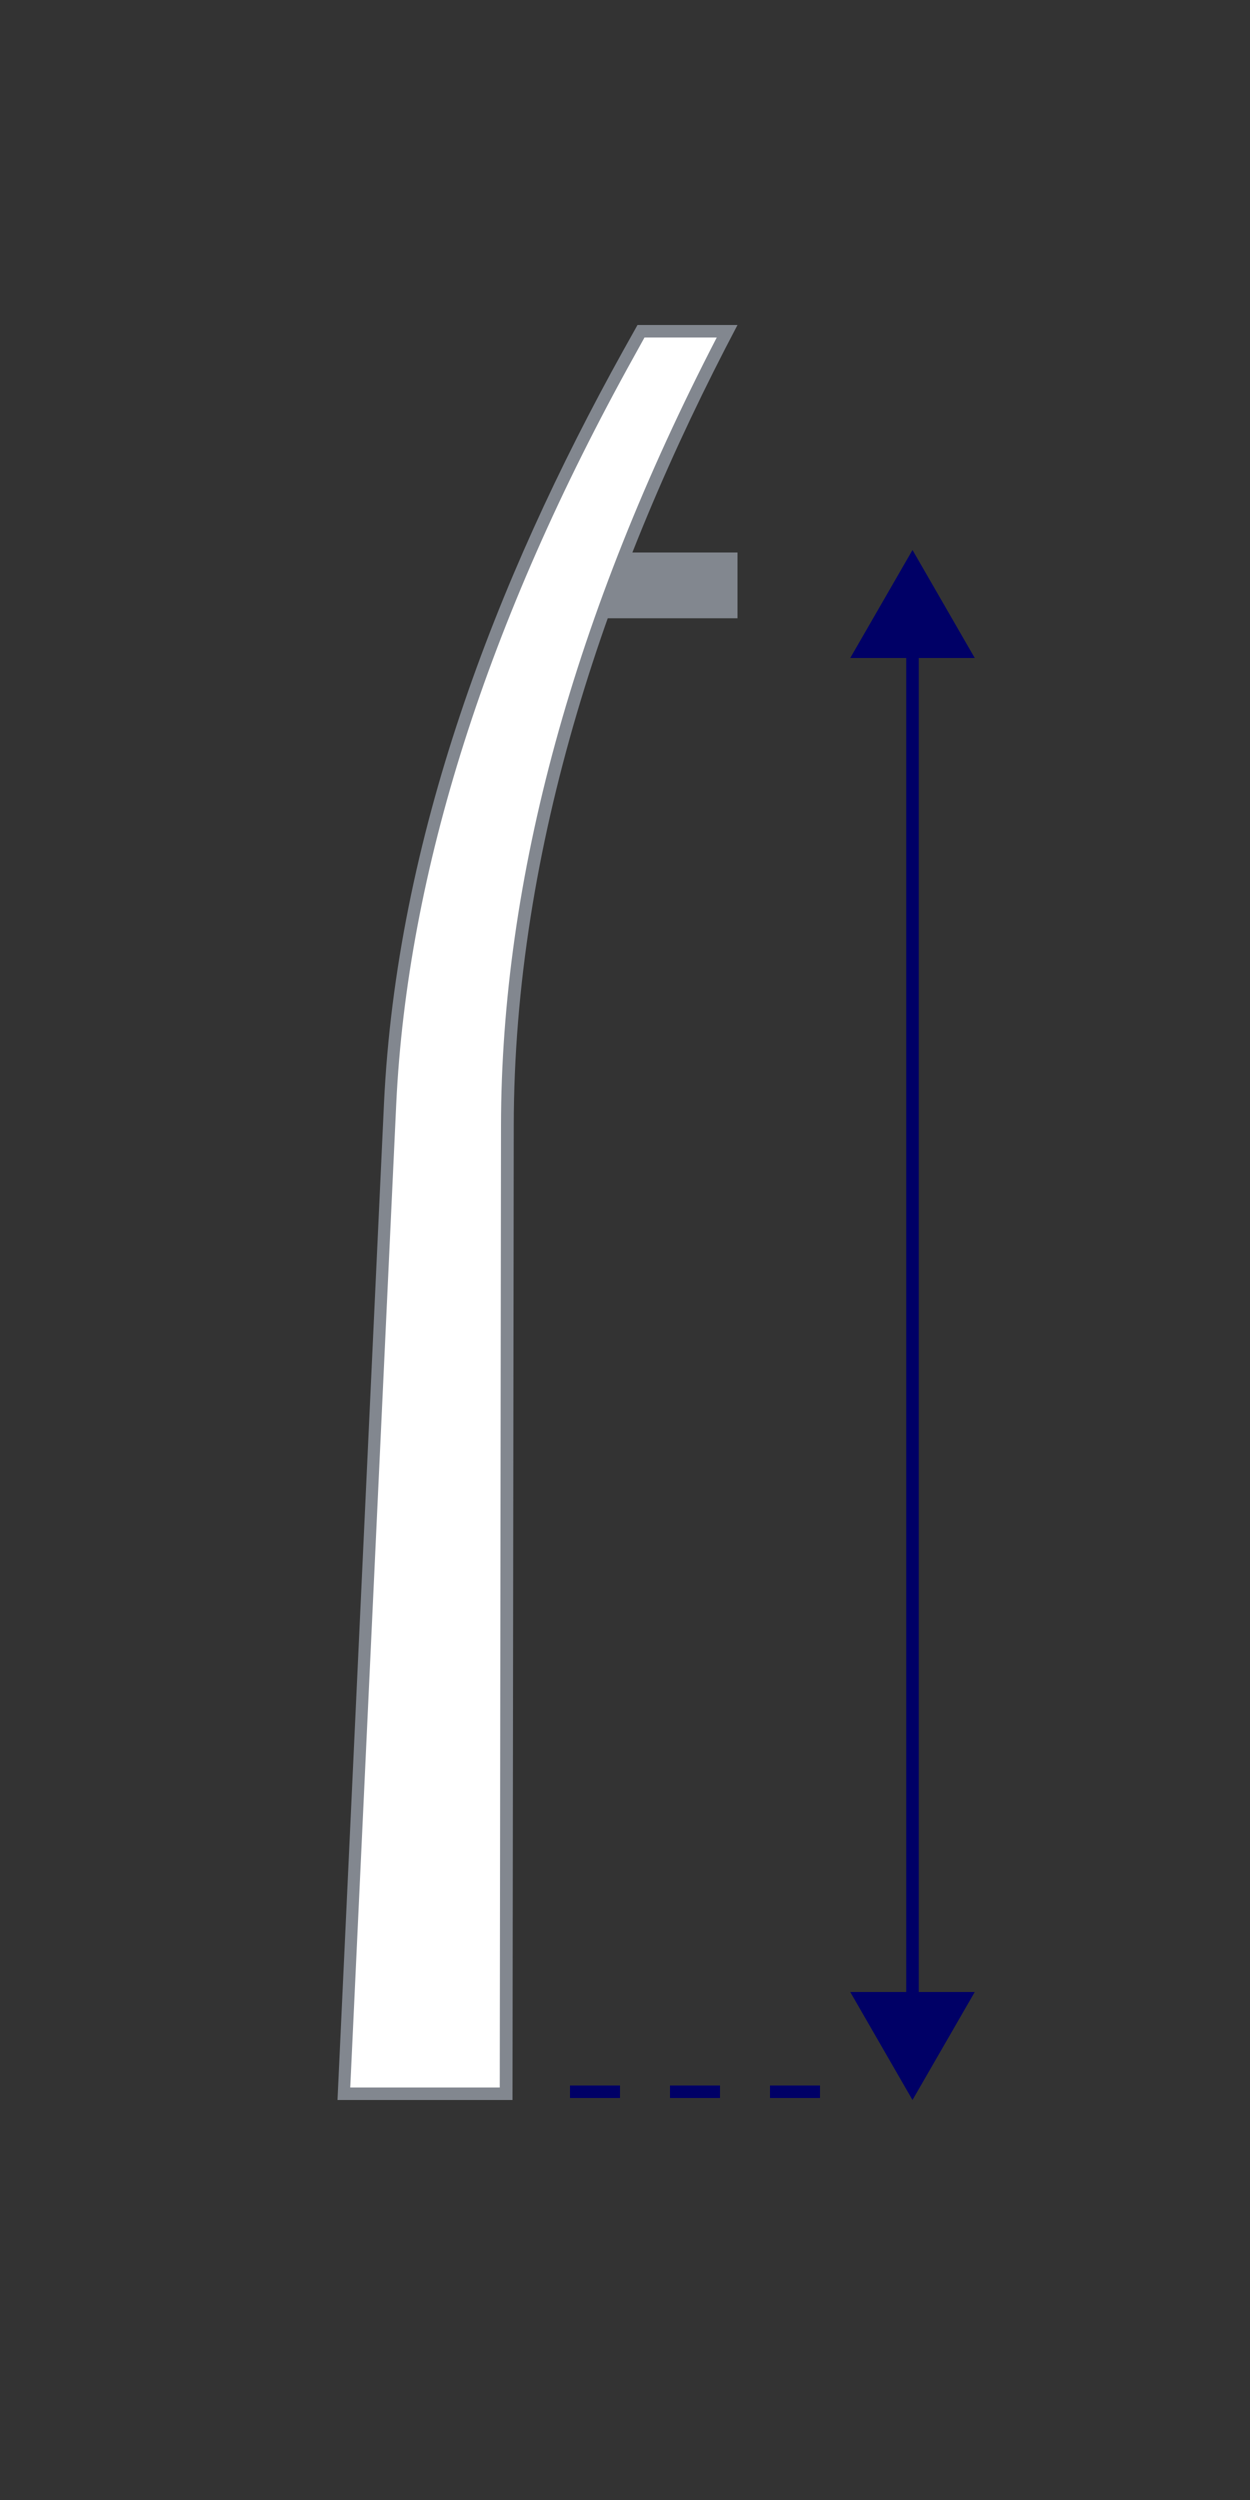 <?xml version="1.0" encoding="UTF-8"?>
<svg id="Layer_1" data-name="Layer 1" xmlns="http://www.w3.org/2000/svg" viewBox="0 0 50 100">
  <rect x="0" y="0" width="50" height="100" fill="#333333" stroke="none"/>
  <defs>
    <style>
      .cls-1 {
        stroke-dasharray: 0 0 2 2;
      }

      .cls-1, .cls-2 {
        fill: none;
        stroke: #006;
        stroke-miterlimit: 10;
        stroke-width: .5px;
      }

      .cls-3 {
        fill: #82878f;
      }

      .cls-3, .cls-4, .cls-5 {
        stroke-width: 0px;
      }

      .cls-4 {
        fill: #fff;
      }

      .cls-5 {
        fill: #006;
      }
    </style>
  </defs>
  <g>
    <g>
      <line class="cls-2" x1="36.5" y1="25.59" x2="36.5" y2="80.41"/>
      <polygon class="cls-5" points="34.01 26.32 36.5 22 38.99 26.32 34.01 26.32"/>
      <polygon class="cls-5" points="34.01 79.68 36.5 84 38.99 79.68 34.01 79.68"/>
    </g>
    <g>
      <polygon class="cls-3" points="29.5 24.73 24.08 24.73 24.76 22.1 29.5 22.1 29.5 24.73"/>
      <g>
        <path class="cls-4" d="M13.76,83.75l1.85-39.61c.45-9.31,3.66-19.4,9.54-30l.49-.89h3.44c-5.82,11.14-8.78,21.83-8.79,31.78l-.05,38.72h-6.49Z"/>
        <path class="cls-3" d="M28.67,13.5c-5.71,11.04-8.62,21.65-8.63,31.53l-.05,38.47h-5.98l1.84-39.35c.44-9.27,3.64-19.33,9.51-29.89l.42-.76h2.88M29.5,13h-4l-.57,1.02c-5.13,9.24-9.07,19.55-9.57,30.11l-1.86,39.87h7l.05-38.97c.01-11.16,3.74-22.16,8.95-32.03h0Z"/>
      </g>
    </g>
  </g>
  <line class="cls-1" x1="32.8" y1="83.67" x2="21.5" y2="83.67"/>
</svg>